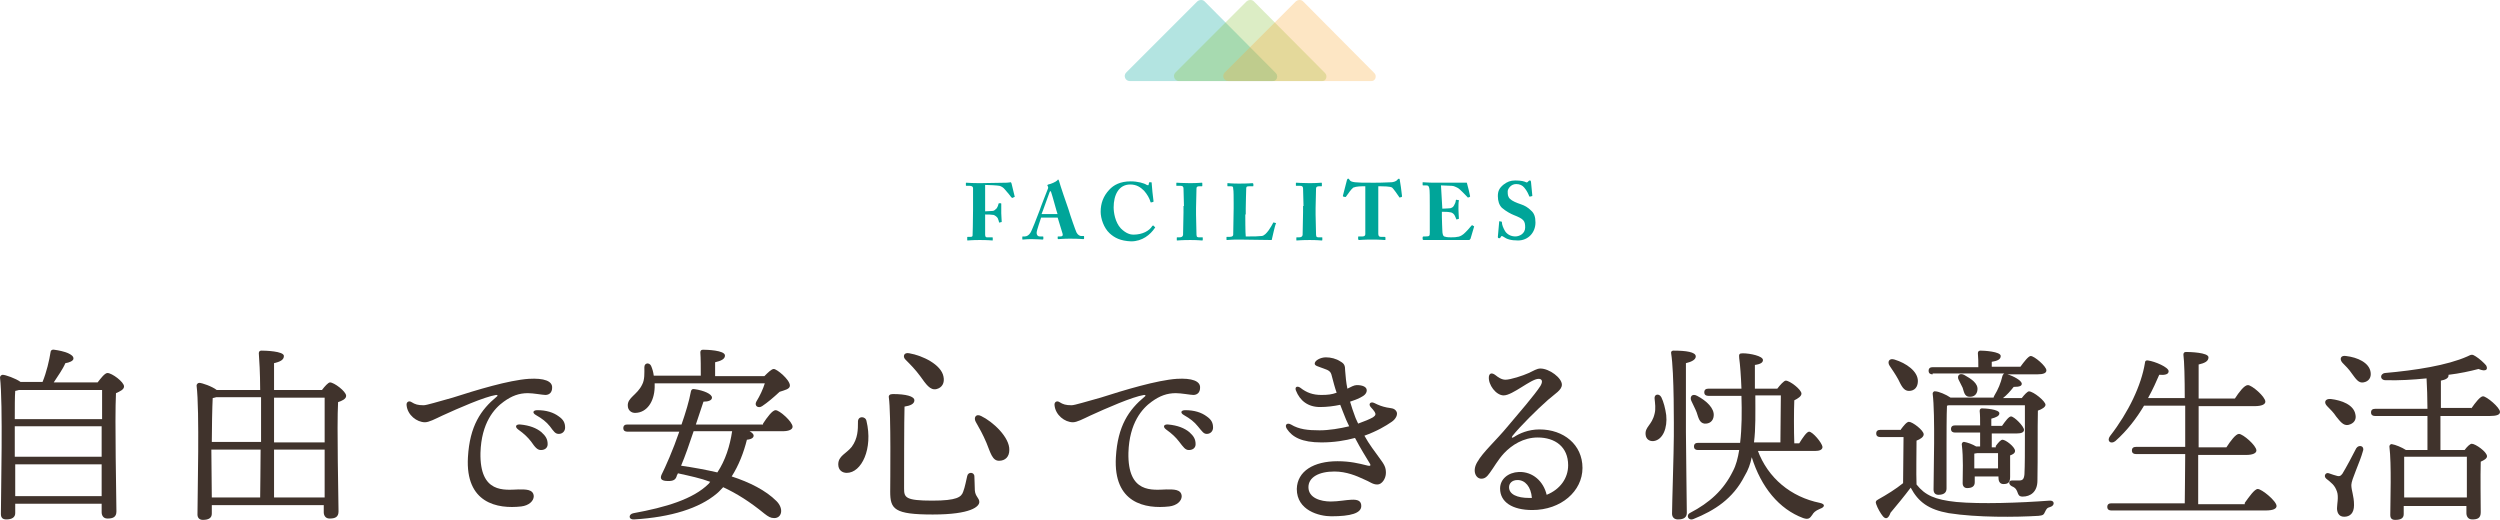 <?xml version="1.0" encoding="utf-8"?>
<!-- Generator: Adobe Illustrator 25.2.0, SVG Export Plug-In . SVG Version: 6.00 Build 0)  -->
<!DOCTYPE svg PUBLIC "-//W3C//DTD SVG 1.1//EN" "http://www.w3.org/Graphics/SVG/1.1/DTD/svg11.dtd">
<svg version="1.1" id="レイヤー_1" xmlns:x="http://ns.adobe.com/Extensibility/1.0/" xmlns:i="http://ns.adobe.com/AdobeIllustrator/10.0/" xmlns:graph="http://ns.adobe.com/Graphs/1.0/"
	 xmlns="http://www.w3.org/2000/svg" xmlns:xlink="http://www.w3.org/1999/xlink" x="0px" y="0px" viewBox="0 0 558.3 116.1"
	 style="enable-background:new 0 0 558.3 116.1;" xml:space="preserve">
<style type="text/css">
	.st0{fill:#40332C;}
	.st1{fill:#00A599;}
	.st2{opacity:0.3;fill:#00A599;}
	.st3{opacity:0.3;fill:#8BC13E;}
	.st4{opacity:0.3;fill:#F7AC3B;}
</style>
<g>
	<path class="st0" d="M21.8,85.4c0.7-0.9,1.6-2.1,2.2-2.1c1,0,3.7,2,3.7,3c0,0.7-0.9,1.1-1.8,1.5c-0.3,6,0.1,23.4,0.1,26.4
		c0,1.3-0.8,1.6-2,1.6c-1,0-1.3-0.8-1.3-1.4v-1.9H3.4v2.1c0,0.9-0.7,1.4-2,1.4c-0.8,0-1.2-0.4-1.2-1.2c0-4.7,0.5-24.7-0.2-30.5
		c0-0.3,0.3-0.6,0.6-0.6c0.6,0,2.9,0.8,4,1.6h4.9c0.9-2.2,1.5-4.8,1.8-6.7c0-0.3,0.3-0.6,0.8-0.5c2.2,0.3,4.4,1,4.3,2
		c0,0.5-1,0.9-1.8,1C14,82.5,12.9,84,12,85.4H21.8z M3.3,102h19.4l0-6.8H3.3c0,2,0,3.7,0,4.3V102z M22.8,93.6c0-2.8,0-5.2,0-6.5H4.2
		c-0.2,0.1-0.5,0.1-0.8,0.2c-0.1,1.2-0.1,3.8-0.1,6.3H22.8z M22.7,110.8l0-7.1H3.4l0,7.1H22.7z"/>
	<path class="st0" d="M71.9,87.1c0.6-0.8,1.4-1.7,1.8-1.7c0.9,0,3.6,2,3.6,3c0,0.7-0.9,1.1-1.8,1.4c-0.3,5.5,0.1,21.6,0.1,24.4
		c0,1.3-0.8,1.6-2,1.6c-1,0-1.3-0.8-1.3-1.4v-1.6H47.3v1.9c0,0.9-0.6,1.4-2,1.4c-0.8,0-1.2-0.5-1.2-1.2c0-4.5,0.5-23.2-0.2-28.8
		c0-0.3,0.3-0.6,0.6-0.6c0.6,0,2.9,0.8,3.9,1.6h9.7c0-3.8-0.2-6.9-0.3-8.2c0-0.4,0.2-0.6,0.6-0.6c0.7,0,5,0.1,5,1.2
		c0,0.9-0.9,1.3-2.2,1.6v6H71.9z M58.3,98.7c0-3.3,0-6.8,0-10h-10c-0.2,0.1-0.5,0.1-0.8,0.2c-0.1,1.8-0.2,6.9-0.2,9.8H58.3z
		 M47.3,111.1h10.8c0-2.3,0.1-6.3,0.1-10.7h-11v0.1L47.3,111.1z M61.2,88.8v10h11.3c0-4.4,0-8.4,0-10H61.2z M72.5,111.1l0-10.7H61.2
		v10.7H72.5z"/>
	<path class="st0" d="M118.1,84.6c3.4-0.2,5.3,0.5,5.2,2c0,1-0.6,1.6-1.5,1.6c-0.6,0-2.7-0.4-3.9-0.4c-2,0-3.6,0.6-5.4,1.9
		c-2.1,1.5-5,4.7-5.2,11.4c-0.2,9.2,5.4,8.3,8.5,8.2c1.5,0,3.3-0.1,3.4,1.5c0,1.1-1.1,2.1-2.8,2.3c-5.3,0.6-12.5-0.7-11.9-11
		c0.4-7,2.9-10.6,6.4-13.5c0.3-0.2,0.3-0.4-0.1-0.4c-2.6,0.4-8.5,3-12,4.6c-1.7,0.8-3,1.5-3.9,1.5c-1.8,0-3.9-1.6-4.1-3.8
		c-0.1-0.7,0.5-1.1,1.1-0.7c0.8,0.5,1.4,0.7,2.7,0.7c0.7,0,3.2-0.8,6.5-1.7C106.4,87.1,113.6,84.9,118.1,84.6L118.1,84.6z
		 M118.6,98.6c-0.7-0.9-1.5-1.7-2.9-2.7c-0.8-0.6-0.5-1.2,0.5-1.1c2.1,0.2,3.6,0.8,4.7,1.7c1,0.9,1.4,1.6,1.4,2.7
		c0,0.8-0.6,1.3-1.5,1.3C120,100.5,119.5,99.9,118.6,98.6L118.6,98.6z M122.8,95.2c-0.8-1-1.7-1.7-3.1-2.5c-0.9-0.5-0.7-1.1,0.3-1.1
		c2,0,3.6,0.5,4.8,1.4c1,0.7,1.4,1.4,1.4,2.5c0,0.8-0.6,1.4-1.4,1.4C124,96.9,123.7,96.4,122.8,95.2L122.8,95.2z"/>
	<path class="st0" d="M170.4,94.6c0.9-1.4,2.1-3,2.8-3c0.9,0,3.8,2.6,3.8,3.7c0,0.6-0.8,1-2.2,1h-7.4c0.5,0.3,0.9,0.6,0.9,1
		c0,0.4-0.4,0.8-1.5,0.9c-0.7,2.8-1.8,5.7-3.4,8.2c4,1.3,7.6,3.1,10,5.5c1.7,1.7,1.2,3.8-0.5,3.8c-0.8,0-1.3-0.3-2.2-1
		c-3.3-2.7-6.2-4.5-9.2-5.9c-0.5,0.5-0.9,1-1.4,1.4c-3.9,3.3-10.2,5.3-18.5,5.8c-1.3,0.1-1.3-1.2-0.1-1.4c7.1-1.3,13.3-3.1,16.8-6.6
		l0.3-0.4c-2.1-0.8-4.5-1.3-7.2-1.9c-0.1,0.3-0.3,0.5-0.3,0.7c-0.3,0.9-1,1.1-2.4,1c-1-0.1-1.3-0.5-1-1.3c0.9-1.8,2.6-5.6,4-9.7
		h-11.6c-0.5,0-0.9-0.2-0.9-0.8c0-0.6,0.4-0.8,0.9-0.8h12.1c0.9-2.6,1.7-5.2,2.1-7.4c0.1-0.4,0.3-0.6,0.8-0.5
		c2.1,0.3,3.9,1.1,3.9,1.9c0,0.6-0.8,0.9-1.9,0.9l-1.7,5.1H170.4z M146.2,85.7c0,0.3,0,0.6,0,0.8c-0.1,3.3-1.8,5.6-4.2,5.7
		c-1,0.1-1.8-0.6-1.8-1.6c-0.1-1.8,2.1-2.4,3.2-4.7c0.6-1.1,0.5-2.6,0.5-3.9c0-1,1.1-1.1,1.5-0.3c0.3,0.7,0.5,1.4,0.6,2.2h10.5
		c0-1.8,0-3.9-0.1-5.2c0-0.4,0.2-0.6,0.6-0.6c0.7,0,4.9,0.1,4.9,1.3c0,0.8-0.9,1.2-2.2,1.5V84h11c0.8-0.8,1.6-1.6,2.1-1.6
		c0.7,0,3.6,2.4,3.6,3.7c0,0.8-1.1,1-2.3,1.4c-1.4,1.3-2.7,2.4-3.9,3.2c-0.9,0.6-1.8-0.1-1.3-1c0.8-1.3,1.5-2.8,1.9-4.1H146.2z
		 M163.5,96.3h-8.6c-0.9,2.7-1.9,5.6-2.8,7.7c2.8,0.4,5.5,0.9,8.1,1.5C162,102.8,163,99.6,163.5,96.3L163.5,96.3z"/>
	<path class="st0" d="M193.5,94c1.5,6.2-1.1,11.6-4.4,11.6c-1,0-1.9-0.6-1.9-1.9c0-1.9,1.8-2.4,3-3.9c1.4-1.9,1.4-3.9,1.4-5.5
		C191.5,92.8,193.3,92.9,193.5,94z M199.4,88c2.9,0,4.8,0.5,4.8,1.4c0,0.8-0.9,1.2-2.2,1.4c-0.1,2.1-0.1,17-0.1,18.3
		c0,2,0.3,2.7,6.3,2.7c5.5,0,6.5-0.8,6.9-2c0.4-1,0.7-2.7,0.9-3.5c0.2-1,1.6-0.9,1.6,0.1c0,0.7,0.1,2.1,0.1,3.1c0.1,1.4,1,1.7,1,2.6
		c0,1-1.8,2.8-10.4,2.8c-8.6,0-9.5-1.2-9.5-5.1c0-1.7,0.2-17.6-0.3-21C198.4,88.3,198.7,88,199.4,88z M203.1,78.9
		c2.9,0.5,7.1,2.5,7.6,5.2c0.3,1.4-0.3,2.5-1.6,2.8c-1.4,0.3-2.3-1.1-3.6-2.9c-1.1-1.5-2.2-2.6-3.2-3.6
		C201.5,79.7,201.8,78.6,203.1,78.9z M219.1,92.9c2.7,1.3,6.4,4.8,6.3,7.6c0,1.5-0.9,2.4-2.3,2.4c-1.5,0-1.9-1.8-2.8-4
		c-0.8-1.9-1.6-3.3-2.4-4.7C217.4,93.3,217.9,92.3,219.1,92.9z"/>
	<path class="st0" d="M262.8,84.6c3.4-0.2,5.3,0.5,5.2,2c0,1-0.6,1.6-1.5,1.6c-0.6,0-2.7-0.4-3.9-0.4c-2,0-3.6,0.6-5.4,1.9
		c-2.1,1.5-5,4.7-5.2,11.4c-0.2,9.2,5.4,8.3,8.5,8.2c1.5,0,3.3-0.1,3.4,1.5c0,1.1-1.1,2.1-2.8,2.3c-5.3,0.6-12.5-0.7-11.9-11
		c0.4-7,2.9-10.6,6.4-13.5c0.3-0.2,0.3-0.4-0.1-0.4c-2.6,0.4-8.5,3-12,4.6c-1.7,0.8-3,1.5-3.9,1.5c-1.8,0-3.9-1.6-4.1-3.8
		c-0.1-0.7,0.5-1.1,1.1-0.7c0.8,0.5,1.4,0.7,2.7,0.7c0.7,0,3.2-0.8,6.5-1.7C251.1,87.1,258.4,84.9,262.8,84.6L262.8,84.6z
		 M263.3,98.6c-0.7-0.9-1.5-1.7-2.9-2.7c-0.8-0.6-0.5-1.2,0.5-1.1c2.1,0.2,3.6,0.8,4.7,1.7c1,0.9,1.4,1.6,1.4,2.7
		c0,0.8-0.6,1.3-1.5,1.3C264.7,100.5,264.3,99.9,263.3,98.6L263.3,98.6z M267.5,95.2c-0.8-1-1.7-1.7-3.1-2.5
		c-0.9-0.5-0.7-1.1,0.3-1.1c2,0,3.6,0.5,4.8,1.4c1,0.7,1.4,1.4,1.4,2.5c0,0.8-0.6,1.4-1.4,1.4C268.8,96.9,268.5,96.4,267.5,95.2
		L267.5,95.2z"/>
	<path class="st0" d="M298.7,103c2.8,0,4.8,0.5,6.4,0.9c1.1,0.3,1.2,0.1,0.5-0.9c-0.4-0.7-1.7-2.7-3-5.2c-2.2,0.6-4.7,1-7.5,1
		c-4.4,0-6.5-1.2-7.7-3c-0.6-0.9,0-1.5,0.9-1h0c1.8,1.1,3.8,1.3,6.4,1.3c2.1,0,4.5-0.4,6.6-0.9c-0.2-0.5-0.5-1-0.7-1.5
		c-0.5-1.2-0.9-2.3-1.3-3.3c-1.4,0.3-3,0.5-4.5,0.5c-2.7,0-4.5-1.4-5.4-3.7c-0.3-0.8,0.3-1.1,1-0.6l0,0c1.4,1.1,2.8,1.6,4.7,1.6
		c1.4,0,2.3-0.1,3.4-0.5c-0.4-1.1-0.7-2.3-1.1-3.8c-0.2-0.9-0.6-1.2-1.8-1.6c-1.3-0.5-2-0.6-2-1.1c0-0.7,1.3-1.4,2.5-1.4
		c1.1,0,2.3,0.3,3.2,0.9c0.9,0.5,1.1,0.9,1.1,2.1c0.1,1.2,0.2,2.6,0.5,4c0.8-0.4,1.5-0.8,2.1-0.8c1.3,0,2.1,0.4,2.2,1
		c0.1,0.5-0.2,1.1-0.9,1.5c-0.6,0.4-1.6,0.8-2.8,1.2c0.3,1.1,0.7,2.2,1.1,3.3c0.2,0.6,0.5,1.1,0.7,1.6c1.4-0.5,2.6-1,3.3-1.4
		c0.6-0.4,0.7-0.7,0.4-1.2c-0.2-0.3-0.5-0.7-0.9-1.1c-0.6-0.7,0-1.3,0.8-0.9c1,0.5,1.8,0.8,2.8,1c1,0.2,1.6,0.1,2.1,0.8
		c0.5,0.7-0.1,1.8-1,2.4c-1.3,0.9-3.3,2.1-6.1,3.1c1.1,2,2.3,3.5,3.3,4.9c1.2,1.6,1.5,2.2,1.5,3.4c0,1.3-0.9,2.6-1.9,2.6
		c-1.1,0-1.6-0.6-3.1-1.2c-1.5-0.7-3.8-1.7-6.5-1.7c-3.5,0-5.8,1.3-5.8,3.5c0,2.4,2.7,3.2,5,3.2c3.3,0,6.8-1.4,6.8,1
		c0,1.6-2.3,2.3-6.7,2.3c-2.7,0-7.7-1.3-7.7-6.1C289.7,105.2,293.4,103,298.7,103L298.7,103z"/>
	<path class="st0" d="M334,83.8c0.5,0.4,1.3,1,2.2,1c1.1,0,3.9-0.9,5.2-1.5c1.1-0.5,1.8-1,2.6-1c2,0,4.8,2.1,4.8,3.6
		c0,1.2-1.5,2-3.1,3.4c-2.4,2.1-6.3,6-7.9,8c-0.3,0.4-0.2,0.6,0.3,0.3c1.2-0.8,3.2-1.7,5.7-1.7c5.4,0,9.6,3.4,9.6,8.6
		c0,5.2-4.8,9.4-11.2,9.4c-4.5,0-7.2-1.8-7.2-4.8c0-2.1,1.8-3.6,4.2-3.7c3.1-0.1,5.5,2.1,6.2,5.1c3-1.2,4.8-3.7,4.8-6.6
		c0-4.1-2.9-6.2-6.8-6.2c-3.2,0-5.8,1.7-7.5,3.5c-1.4,1.5-2.3,3.2-3.2,4.4c-0.7,1-1.2,1.3-1.9,1.3c-1.2,0-2.1-1.7-0.9-3.7
		c1.3-2.3,4.1-4.7,6.9-8.1c2.2-2.6,6-7,7.2-8.9c0.6-1,0.4-1.6-0.4-1.6c-1.7,0-5.8,3.7-7.8,3.7c-1.7,0-3.5-2.4-3.3-4.2
		C332.6,83.4,333.1,83.1,334,83.8L334,83.8z M341.5,111.2c0.2,0,0.4,0,0.6,0c-0.2-2.5-1.5-4-3.2-4c-1.3,0-1.9,0.8-1.9,1.6
		C337,110.4,338.8,111.2,341.5,111.2z"/>
	<path class="st0" d="M372.1,92.7c0.3,2.8-0.7,5.5-2.8,5.8c-0.9,0.1-1.7-0.4-1.8-1.4c-0.2-1.8,1.4-2.1,2-4.7c0.3-1.1,0.1-2.4,0-3.4
		c-0.1-1,1-1.2,1.5-0.3C371.5,89.7,371.9,91.2,372.1,92.7z M376.5,96.5c0,3.1,0.2,16.2,0.2,18c0,1-0.6,1.5-2,1.5
		c-0.8,0-1.3-0.5-1.3-1.3c0-1.9,0.4-14.1,0.4-17.3c0-1.8,0.1-14.2-0.6-18.5c-0.1-0.4,0.2-0.6,0.5-0.6c2.8,0,5,0.3,5,1.3
		c0,0.7-0.9,1.2-2.2,1.5C376.5,84.1,376.5,94.9,376.5,96.5z M392.5,100.5c2.3,6.3,7.5,10.5,13.9,11.8c1.4,0.3,1,1,0.1,1.3
		c-1.2,0.5-1.5,0.9-1.8,1.4c-0.5,0.7-0.8,1.1-2,0.7c-5.4-2-9.4-6.9-11.5-13.6c-0.3,1.5-0.8,2.9-1.6,4.2c-2.6,5.1-6.7,7.7-11.4,9.6
		c-1.2,0.5-1.8-0.9-0.7-1.4c4.2-2.2,7.4-5,9.5-9.3c0.7-1.3,1.1-2.9,1.4-4.7h-9.2c-0.5,0-0.9-0.2-0.9-0.8c0-0.6,0.4-0.8,0.9-0.8h9.4
		c0.4-3.3,0.4-7,0.3-10.5h-7.4c-0.5,0-0.9-0.2-0.9-0.8c0-0.6,0.4-0.8,0.9-0.8h7.4c-0.1-2.7-0.3-5.4-0.5-6.8c-0.1-0.9,0-1.1,0.8-1.1
		c1.6,0,4.5,0.6,4.5,1.5c0,0.5-0.4,0.9-1.8,1.1c0,1.8,0,3.6,0,5.3h5c0.6-0.8,1.5-1.8,1.9-1.8c0.9,0,3.5,2,3.5,2.9
		c0,0.6-0.8,1.1-1.6,1.5c-0.1,2.3-0.1,6.9,0,9.6h1.1c0.8-1.3,1.7-2.6,2.2-2.6c0.8,0,2.9,2.5,3,3.4c0,0.7-0.8,0.9-1.6,0.9H392.5z
		 M379,88.4c2.1,1.1,3.9,2.8,3.7,4.5c-0.1,1.1-0.9,1.8-2.1,1.7c-1.1-0.2-1.3-1.3-1.7-2.5c-0.3-0.8-0.8-1.7-1.2-2.6
		C377.3,88.6,377.9,87.8,379,88.4z M392,88.3c0,4,0.1,7.4-0.3,10.5h5.9c0-2.6,0.1-8.2,0.1-10.5H392z"/>
	<path class="st0" d="M424.5,95.9c0.6-0.8,1.3-1.7,1.8-1.7c0.8,0,3.3,1.9,3.3,2.8c0,0.6-0.8,1.1-1.6,1.4c0,2.2-0.1,7.4,0,9.8
		c1.9,2.4,4.1,3.4,8.9,3.9c5.4,0.5,14.2,0.2,20.8-0.3c1.2-0.1,1.2,1.1,0.2,1.4c-0.8,0.2-0.9,0.5-1.2,1.1c-0.3,0.7-0.5,0.8-1.5,0.9
		c-5,0.3-13.6,0.4-20-0.6c-4.5-0.8-6.8-2.5-8.5-5.7c-1.5,2-3,3.8-4.5,5.6c-0.5,1.4-1.1,1.5-1.7,0.8c-0.5-0.6-1.2-1.8-1.5-2.7
		c-0.2-0.5-0.1-0.8,0.5-1.1c1.8-1,3.9-2.3,5.5-3.6c0-2.4,0.1-8,0.1-10.3h-5.2c-0.5,0-0.9-0.2-0.9-0.8c0-0.6,0.4-0.8,0.9-0.8H424.5z
		 M422,81.7c-0.6-0.9-0.1-1.8,1.1-1.4c2.6,0.8,5.2,2.6,5.2,4.8c0,1.3-0.7,2.2-2,2.2c-1.2,0-1.7-1.2-2.4-2.6
		C423.3,83.6,422.6,82.6,422,81.7z M431.6,83.6c-0.5,0-0.9-0.2-0.9-0.8c0-0.6,0.4-0.8,0.9-0.8h10.2c0-1,0-2.1-0.1-3.1
		c0-0.4,0.2-0.6,0.6-0.6c0.7,0,4.5,0.2,4.5,1.2c0,0.8-0.8,1.1-2,1.3v1.1h6.4c0.8-1.1,1.8-2.4,2.3-2.4c0.8,0,3.5,2.3,3.5,3.2
		c0,0.6-0.6,0.9-2.1,0.9h-6.6c1.4,0.4,3.2,1.4,3.2,2.1c0,0.5-0.5,0.7-1.8,0.7c-0.8,1-1.5,1.8-2.4,2.5h4.2c0.6-0.8,1.3-1.5,1.6-1.5
		c1,0,3.7,2.2,3.7,3c0,0.5-0.8,1-1.7,1.3c-0.1,3.9,0,10.3-0.1,15.6c0,2.6-1.6,3.6-3.3,3.6c-1.6,0-0.6-1.6-2.4-2.3
		c-0.8-0.4-0.8-1.3,0-1.3c0.3,0,1.1,0,1.6,0c0.8,0,1.1-0.3,1.2-1.4c0.1-1.9,0.1-5.3,0.1-7.9v-7.5h-17l-0.4,0.1
		c-0.1,1.7-0.1,7.2-0.1,8.4l0,10.1c0,0.9-0.6,1.4-1.8,1.4c-0.7,0-1.1-0.4-1.1-1.2c0-3.7,0.4-16.7-0.2-21.4c0-0.3,0.3-0.6,0.6-0.5
		c0.7,0,2.4,0.7,3.4,1.4h9.6c0-0.1,0.1-0.3,0.2-0.5c0.8-1.3,1.4-2.7,1.8-4.4c0.1-0.2,0.2-0.4,0.4-0.5H431.6z M445.7,99.6
		c0.5-0.7,1.1-1.4,1.5-1.4c0.7,0,2.8,1.6,2.8,2.5c0,0.5-0.5,0.8-1.1,1c0,1.3,0,4.1,0,4.8c0,1.3-0.5,1.6-1.5,1.6
		c-0.9,0-1.1-0.8-1.1-1.4v-0.3h-5.3v1.3c0,0.9-0.6,1.3-1.7,1.3c-0.6,0-1-0.4-1-1.1c0-2.2,0.2-5.5-0.2-8.7c0-0.3,0.3-0.6,0.6-0.5
		c0.6,0.1,1.8,0.5,2.6,1h0.9c0-1,0-2.1,0-3.1h-5.6c-0.5,0-0.9-0.2-0.9-0.8c0-0.6,0.4-0.8,0.9-0.8h5.6c0-1.3,0-2.4-0.1-3.2
		c0-0.4,0.2-0.6,0.5-0.6c0.7,0,3.9,0.2,3.9,1.1c0,0.6-0.7,0.9-1.8,1.2v1.6h2.4c0.7-1,1.5-2.1,2-2.1c0.7,0,2.9,2.2,2.9,3
		c0,0.6-0.7,0.8-1.6,0.8h-5.6v3.1H445.7z M438.3,86.6c-0.3-0.6-0.6-1.2-0.9-1.8c-0.4-0.8,0.1-1.6,1.2-1.1c1.6,0.9,3.2,1.9,3,3.4
		c-0.1,1-0.8,1.6-1.9,1.5C438.7,88.5,438.6,87.5,438.3,86.6z M446.2,104.6l0-3.4h-4.7c-0.2,0-0.4,0.1-0.6,0.1c0,0.6,0,2.1,0,3v0.3
		H446.2z"/>
	<path class="st0" d="M501.3,112.3c1-1.4,2.2-3.1,2.9-3.1c0.9,0,4.2,2.7,4.2,3.8c0,0.6-0.7,1-2.5,1h-34.4c-0.5,0-0.9-0.2-0.9-0.8
		c0-0.6,0.4-0.8,0.9-0.8h16.4c0-2.4,0.1-6.5,0.1-11h-11c-0.5,0-0.9-0.2-0.9-0.8c0-0.6,0.4-0.8,0.9-0.8h11c0-3.1,0-6.2,0-9.2h-9.2
		c-1.6,2.7-3.7,5.5-6.4,7.9c-1,0.8-2,0-1.2-1.1c4.2-5.4,7-11.4,7.8-16.3c0-0.5,0.3-0.7,0.7-0.6c1.5,0.2,4.6,1.5,4.6,2.4
		c0,0.7-0.8,0.9-2.1,0.8c-0.6,1.4-1.4,3.2-2.5,5.2h8.2c0-4.5-0.1-8.2-0.3-9.7c0-0.4,0.2-0.6,0.6-0.6c0.7,0,5,0.1,5,1.2
		c0,0.9-0.9,1.3-2.2,1.6v7.6h8.1c0.9-1.4,2.1-3,2.9-3c0.9,0,3.9,2.6,3.9,3.7c0,0.6-0.8,1-2.4,1h-12.5v9.2h6.2c0.9-1.4,2.1-3,2.8-3
		c0.9,0,3.9,2.6,3.9,3.7c0,0.6-0.8,1-2.3,1h-10.7v11H501.3z"/>
	<path class="st0" d="M527.7,100.7c-0.7,2.6-2.6,6.4-2.6,7.6c0,1.3,0.6,2.4,0.6,4.5c0,1.8-0.9,2.6-2.2,2.6c-1.3,0-1.6-1.1-1.6-1.9
		c0-0.8,0.4-2.6,0-3.7c-0.5-1.5-1.3-2-2.4-2.9c-0.7-0.6-0.1-1.5,0.6-1.2c0.5,0.2,1.5,0.5,1.9,0.6c0.5,0.1,0.7,0,1.1-0.5
		c0.8-1.3,2.4-4.3,3.1-5.7C526.8,99.2,528.1,99.6,527.7,100.7z M519.7,90.7c-0.8-0.8-0.5-1.7,0.8-1.6c2.5,0.3,5.1,1.3,5.5,3.4
		c0.3,1.2-0.3,2.1-1.6,2.4c-1.1,0.2-1.8-0.8-2.7-1.9C521.2,92.2,520.4,91.4,519.7,90.7z M529.4,83.1c0.2,1.2-0.4,2.1-1.6,2.3
		c-1.1,0.2-1.7-0.8-2.6-2c-0.6-0.9-1.4-1.7-2.1-2.4c-0.7-0.8-0.4-1.7,0.8-1.5C526.5,79.8,529.1,81,529.4,83.1z M551.9,91.2
		c0.9-1.3,2-2.7,2.6-2.7c0.8,0,3.8,2.5,3.8,3.5c0,0.6-0.7,0.9-2.3,0.9h-11v2c0,0.8,0,3.8,0,5.6h5.4c0.5-0.7,1.2-1.4,1.6-1.4
		c0.8,0,3.4,1.8,3.4,2.8c0,0.5-0.7,0.9-1.4,1.2c-0.1,3.2,0,9.8,0,11.3c0,1.3-0.7,1.6-1.9,1.6c-1,0-1.3-0.8-1.3-1.4v-1.6h-14v1.8
		c0,0.9-0.6,1.3-1.9,1.3c-0.8,0-1.1-0.4-1.1-1.1c0-3,0.3-11.3-0.2-15.3c0-0.3,0.3-0.6,0.6-0.5c0.7,0.1,2.2,0.7,3.1,1.3h4.8
		c0-1.2,0-3,0-5.9v-1.7h-11.7c-0.5,0-0.9-0.2-0.9-0.8c0-0.6,0.4-0.8,0.9-0.8h11.7c0-2.3-0.1-5.1-0.2-6.8c-3,0.3-6.2,0.5-9.2,0.4
		c-1.2,0-1.3-1.4-0.1-1.6c6.8-0.6,13.9-1.7,18.4-3.7c1-0.5,1.1-0.5,1.9,0c0.8,0.5,1.8,1.4,2.3,2c0.5,0.9,0,1.5-1.7,0.8
		c-1.9,0.5-4.2,1-6.7,1.3c0,0,0,0.1,0,0.2c0,0.5-0.6,0.9-1.7,1.1c0,0.8,0,3.7,0,6.1H551.9z M550.9,111.2c0-3.1,0-7.4,0-9.2h-14
		c0,1.4,0,5.1,0,5.9v3.2H550.9z"/>
</g>
<g>
	<path class="st1" d="M219.9,47.2c0.7,0,1.4-0.1,1.8-0.1c0.3,0,0.6-0.3,0.9-0.6c0.2-0.3,0.3-0.6,0.4-1c0-0.1,0.1-0.1,0.1-0.1l0.4,0
		c0.1,0,0.1,0.1,0.1,0.1c0,0.3,0,1.8,0,2.1c0,0.6,0.1,1.5,0.1,1.9c0,0.1,0,0.1-0.1,0.1l-0.4,0.1c-0.1,0-0.1,0-0.1-0.1
		c0-0.1-0.2-0.7-0.3-0.9c-0.2-0.3-0.6-0.6-0.9-0.7c-0.6-0.1-1.2-0.1-1.9-0.1v0.7c0,0.5,0,3.6,0,3.8c0,0.5,0.2,0.6,0.4,0.6h1.1
		c0.1,0,0.2,0,0.2,0.1v0.5c0,0.1,0,0.1-0.1,0.1c-0.2,0-0.9-0.1-2.8-0.1c-1.8,0-2.4,0.1-2.7,0.1c-0.1,0-0.1,0-0.1-0.2v-0.5
		c0-0.1,0.1-0.1,0.1-0.1h0.6c0.4,0,0.5-0.1,0.5-0.4c0-0.4,0.1-2.6,0.1-5.7v-1.3c0-0.8,0-3.3,0-3.5c0-0.3-0.3-0.5-0.7-0.5h-0.7
		c-0.1,0-0.2,0-0.2-0.1v-0.5c0-0.1,0.1-0.1,0.1-0.1c0.2,0,0.9,0.1,3.1,0.1c0.3,0,5-0.1,5.9-0.1c0.4,0,0.8-0.1,0.9-0.1
		c0.1,0,0.1,0.1,0.2,0.3l0.7,2.9c0,0.1,0,0.1-0.1,0.1l-0.4,0.2c-0.1,0-0.1,0-0.3-0.2c-0.2-0.3-0.7-0.9-1.4-1.7
		c-0.3-0.4-0.8-0.7-1.2-0.8c-0.5-0.1-2.4-0.2-3.2-0.2c0,0.2,0,3.8,0,4.9V47.2z"/>
	<path class="st1" d="M232.5,48.6c-0.1,0.4-1,2.8-1,3.4c0,0.4,0.2,0.8,0.7,0.8h0.6c0.2,0,0.2,0.1,0.2,0.1v0.4c0,0.1,0,0.2-0.2,0.2
		c-0.2,0-1-0.1-2.4-0.1c-1.3,0-1.7,0.1-2,0.1c-0.1,0-0.1-0.1-0.1-0.2V53c0-0.1,0-0.2,0.1-0.2h0.5c0.4,0,0.9-0.3,1.2-0.8
		c0.3-0.4,1.5-3.5,2.1-5.1c0.1-0.4,1.6-4.2,1.8-4.7c0.1-0.2,0.1-0.4,0-0.6c-0.1-0.1-0.1-0.2-0.1-0.2c0-0.1,0-0.1,0.2-0.2
		c0.6-0.1,1.7-0.6,2-0.9c0.1-0.1,0.1-0.2,0.2-0.2c0.1,0,0.1,0.1,0.2,0.3c0.3,1.1,1.7,5.2,2.1,6.3c0.4,1.4,1.6,4.8,1.8,5.2
		c0.3,0.6,0.8,0.8,1,0.8h0.6c0.1,0,0.1,0.1,0.1,0.2v0.3c0,0.1,0,0.2-0.2,0.2c-0.3,0-0.7-0.1-3-0.1c-1.5,0-2.1,0.1-2.5,0.1
		c-0.2,0-0.2-0.1-0.2-0.2V53c0-0.1,0-0.2,0.1-0.2h0.5c0.5,0,0.6-0.2,0.5-0.6c-0.2-0.6-0.9-3-1.1-3.6H232.5z M236.2,47.9
		c-0.2-0.5-1.2-4.3-1.4-4.8c-0.1-0.3-0.1-0.4-0.2-0.4c-0.1,0-0.2,0.1-0.2,0.2c-0.1,0.2-1.6,4.5-1.8,4.9H236.2z"/>
	<path class="st1" d="M247.8,52.1c-1.3-1.2-2-3.3-2-4.8c0-1.9,0.6-3.5,1.9-4.9c1-1.1,2.5-1.9,4.8-1.9c1.6,0,3,0.4,3.6,0.8
		c0.3,0.1,0.3,0.1,0.4,0l0.1-0.5c0-0.1,0.1-0.1,0.3-0.1c0.3,0,0.3,0,0.3,0.3c0,0.3,0.3,3.4,0.4,3.9c0,0.1,0,0.2-0.1,0.2l-0.4,0.1
		c-0.1,0-0.2,0-0.2-0.2c-0.2-0.7-0.7-1.6-1.4-2.4c-0.8-0.8-1.7-1.4-3.1-1.4c-2.6,0-3.7,2.4-3.7,5.1c0,1.1,0.3,3.3,1.6,4.7
		c1.2,1.2,2.2,1.4,2.8,1.4c2.1,0,3.6-0.9,4.2-1.9c0.1-0.1,0.2-0.2,0.3-0.1l0.3,0.3c0.1,0,0.1,0.1,0,0.2c-1,1.5-2.8,3-5.3,3
		C250.2,53.8,248.9,53.1,247.8,52.1z"/>
	<path class="st1" d="M264.4,46c0-0.4-0.1-3.7-0.1-3.9c0-0.4-0.2-0.6-0.6-0.6h-0.9c-0.1,0-0.1,0-0.1-0.1v-0.5c0-0.1,0.1-0.1,0.1-0.1
		c0.2,0,1.1,0.1,2.9,0.1c1.8,0,2.4-0.1,2.7-0.1c0.1,0,0.1,0.1,0.1,0.2v0.5c0,0.1-0.1,0.1-0.1,0.1h-0.5c-0.5,0-0.7,0.1-0.7,0.5
		c0,0.2-0.1,4.2-0.1,4.4v1.4c0,0.2,0.1,4.3,0.1,4.5c0,0.6,0.3,0.6,0.6,0.6h0.7c0.1,0,0.1,0,0.1,0.1v0.5c0,0.1-0.1,0.1-0.2,0.1
		c-0.2,0-0.9-0.1-2.6-0.1c-1.9,0-2.7,0.1-2.9,0.1c-0.1,0-0.1,0-0.1-0.1v-0.5c0-0.1,0.1-0.1,0.1-0.1h0.5c0.4,0,0.7-0.1,0.8-0.5
		c0-0.3,0.1-4.2,0.1-5.1V46z"/>
	<path class="st1" d="M278.1,47.9c0,0.3,0,4.2,0.1,4.9h1c0.8,0,1.7,0,2.6-0.1c1-0.1,2.2-2.3,2.5-2.9c0.1-0.1,0.1-0.2,0.2-0.1
		l0.4,0.1c0.1,0,0.1,0.1,0,0.2c-0.1,0.1-0.8,3.1-0.9,3.6c-0.5,0-5.7-0.1-7.3-0.1c-1.8,0-2.4,0.1-2.7,0.1c-0.1,0-0.1,0-0.1-0.2V53
		c0-0.1,0-0.1,0.1-0.1h0.6c0.7,0,0.8-0.3,0.8-0.5c0-0.3,0.1-4.8,0.1-5.9v-1c0-1.2,0-3.1-0.1-3.3c0-0.5-0.1-0.6-0.5-0.6h-0.7
		c-0.1,0-0.1-0.1-0.1-0.2v-0.4c0-0.1,0-0.1,0.1-0.1c0.2,0,0.8,0.1,2.5,0.1c2.1,0,2.9-0.1,3-0.1c0.1,0,0.2,0.1,0.2,0.2v0.4
		c0,0.1,0,0.1-0.2,0.1h-0.8c-0.6,0-0.6,0.2-0.6,0.7c0,0.2-0.1,3-0.1,4.2V47.9z"/>
	<path class="st1" d="M291.1,46c0-0.4-0.1-3.7-0.1-3.9c0-0.4-0.2-0.6-0.6-0.6h-0.9c-0.1,0-0.1,0-0.1-0.1v-0.5c0-0.1,0.1-0.1,0.1-0.1
		c0.2,0,1.1,0.1,2.9,0.1c1.8,0,2.4-0.1,2.7-0.1c0.1,0,0.1,0.1,0.1,0.2v0.5c0,0.1-0.1,0.1-0.1,0.1h-0.5c-0.4,0-0.7,0.1-0.7,0.5
		c0,0.2-0.1,4.2-0.1,4.4v1.4c0,0.2,0.1,4.3,0.1,4.5c0,0.6,0.3,0.6,0.6,0.6h0.7c0.1,0,0.1,0,0.1,0.1v0.5c0,0.1-0.1,0.1-0.2,0.1
		c-0.2,0-0.9-0.1-2.6-0.1c-1.9,0-2.7,0.1-2.9,0.1c-0.1,0-0.1,0-0.1-0.1v-0.5c0-0.1,0.1-0.1,0.1-0.1h0.5c0.4,0,0.7-0.1,0.8-0.5
		c0-0.3,0.1-4.2,0.1-5.1V46z"/>
	<path class="st1" d="M305.2,41.6h-0.6c-0.6,0-1.7,0-2.4,0.3c-0.4,0.3-1.2,1.4-1.6,2c-0.1,0.1-0.1,0.1-0.2,0.1l-0.4-0.1
		c-0.1,0-0.1-0.1-0.1-0.2c0.2-0.8,0.8-3.1,0.9-3.5c0.1-0.2,0.1-0.3,0.3-0.3c0.1,0,0.2,0.1,0.3,0.3c0.2,0.3,0.5,0.4,1.2,0.5
		c1,0.1,1.7,0.1,3.6,0.1h1c2,0,2.7-0.1,3.5-0.1c0.4,0,1.1-0.2,1.3-0.5c0.2-0.2,0.3-0.3,0.4-0.3c0.1,0,0.2,0.1,0.2,0.3
		c0.1,0.4,0.4,2.6,0.5,3.6c0,0.1,0,0.1-0.1,0.2l-0.4,0.1c-0.1,0-0.1,0-0.2-0.2c-0.4-0.6-1.1-1.6-1.5-2c-0.4-0.3-2.1-0.3-2.5-0.3
		h-0.6v5c0,0.3,0,5.3,0,5.6c0,0.5,0.2,0.7,0.6,0.7h0.8c0.2,0,0.2,0.1,0.2,0.2v0.4c0,0.1,0,0.1-0.2,0.1c-0.2,0-0.8-0.1-2.8-0.1
		c-1.9,0-2.7,0.1-2.9,0.1c-0.1,0-0.2-0.1-0.2-0.2V53c0-0.1,0-0.2,0.1-0.2h0.9c0.4,0,0.6-0.2,0.6-0.5c0-0.4,0-5.9,0-6.2V41.6z"/>
	<path class="st1" d="M322.1,46.6c0.8,0,1.6-0.1,1.8-0.1c0.3-0.1,0.6-0.2,0.8-0.6c0.2-0.3,0.4-0.8,0.4-1.1c0-0.1,0.1-0.2,0.1-0.2
		l0.5,0.1c0.1,0,0.2,0,0.1,0.1c-0.1,0.3-0.1,1.2-0.1,1.9c0,0.8,0.1,1.7,0.1,2.1c0,0.1-0.1,0.1-0.1,0.1l-0.4,0.1
		c-0.1,0-0.1,0-0.1-0.1c-0.1-0.3-0.3-0.7-0.4-0.9c-0.2-0.3-0.6-0.6-1-0.6c-0.5-0.1-1-0.1-1.8-0.1v1.1c0,1,0.1,2.7,0.1,3
		c0,0.9,0.2,1.3,0.4,1.4c0.3,0.1,0.6,0.2,1.5,0.2c0.3,0,1.1,0,1.4-0.1c0.4,0,0.9-0.2,1.4-0.6c0.5-0.4,1.5-1.5,1.8-1.9
		c0.1-0.1,0.1-0.1,0.2-0.1l0.3,0.2c0.1,0,0.1,0.1,0.1,0.1l-0.8,2.7c-0.1,0.2-0.2,0.3-0.4,0.3c-0.1,0-0.5,0-1.6,0c-1.2,0-3.1,0-6.2,0
		c-0.7,0-1.2,0-1.5,0c-0.4,0-0.6,0-0.8,0c-0.1,0-0.2-0.1-0.2-0.2V53c0-0.1,0.1-0.2,0.2-0.2h0.5c0.8,0,0.9-0.1,0.9-0.8v-6
		c0-1.5,0-3.7-0.1-3.9c-0.1-0.6-0.3-0.7-0.7-0.7h-0.7c-0.1,0-0.1-0.1-0.1-0.2v-0.4c0-0.1,0-0.1,0.1-0.1c0.4,0,1,0.1,2.7,0.1l6.3,0
		c0.3,0,0.6,0,0.7,0s0.1,0,0.1,0.1c0.1,0.3,0.7,2.7,0.7,2.9c0,0.1,0,0.1-0.1,0.2l-0.3,0.1c-0.1,0-0.2,0-0.2-0.1
		c-0.1-0.1-1.7-1.8-2.1-2c-0.4-0.2-0.9-0.5-1.4-0.5l-2.4-0.1L322.1,46.6z"/>
	<path class="st1" d="M335.3,49.5c0.1,0,0.1,0,0.1,0.1c0,0.6,0.3,1.3,0.7,2c0.5,0.8,1.4,1.2,2.3,1.2c0.9,0,2.2-0.6,2.2-2
		c0-1.5-0.3-1.9-2.6-2.8c-0.5-0.2-1.7-0.8-2.6-1.6c-0.6-0.6-0.9-1.5-0.9-2.6c0-1.1,0.3-1.8,1.3-2.6c0.8-0.6,1.5-0.9,2.6-0.9
		c1.3,0,2,0.2,2.4,0.4c0.2,0.1,0.3,0,0.4-0.1l0.2-0.2c0.1-0.1,0.2-0.1,0.3-0.1c0.1,0,0.2,0.2,0.2,0.3l0.3,3.1c0,0.1,0,0.1-0.1,0.1
		l-0.4,0.1c-0.1,0-0.2,0-0.2-0.1c-0.2-0.5-0.5-1.2-1.1-1.9c-0.4-0.5-1-0.8-1.8-0.8c-1.3,0-1.9,1.2-1.9,1.6c0,0.7,0,1.2,0.5,1.7
		c0.5,0.5,1.5,0.9,2.4,1.2c0.9,0.3,1.6,0.7,2.3,1.4c0.7,0.6,1,1.4,1,2.7c0,2.2-1.6,4-3.9,4c-1.6,0-2.5-0.3-3.2-0.8
		c-0.2-0.1-0.3-0.2-0.4-0.2c-0.1,0-0.2,0.1-0.3,0.3c-0.1,0.2-0.2,0.2-0.3,0.2c-0.2,0-0.3-0.1-0.3-0.3l0.3-3.4c0-0.1,0.1-0.1,0.1-0.1
		L335.3,49.5z"/>
</g>
<g>
	<path class="st2" d="M284.9,16.3L269,0.3c-0.4-0.4-1.1-0.4-1.6,0l-15.9,15.9c-0.7,0.7-0.2,1.9,0.8,1.9h31.9
		C285.1,18.2,285.6,17,284.9,16.3z"/>
	<path class="st3" d="M295.9,16.3L280,0.3c-0.4-0.4-1.1-0.4-1.6,0l-15.9,15.9c-0.7,0.7-0.2,1.9,0.8,1.9h31.9
		C296.1,18.2,296.6,17,295.9,16.3z"/>
	<path class="st4" d="M306.9,16.3L291,0.3c-0.4-0.4-1.1-0.4-1.6,0l-15.9,15.9c-0.7,0.7-0.2,1.9,0.8,1.9h31.9
		C307.1,18.2,307.6,17,306.9,16.3z"/>
</g>
</svg>
